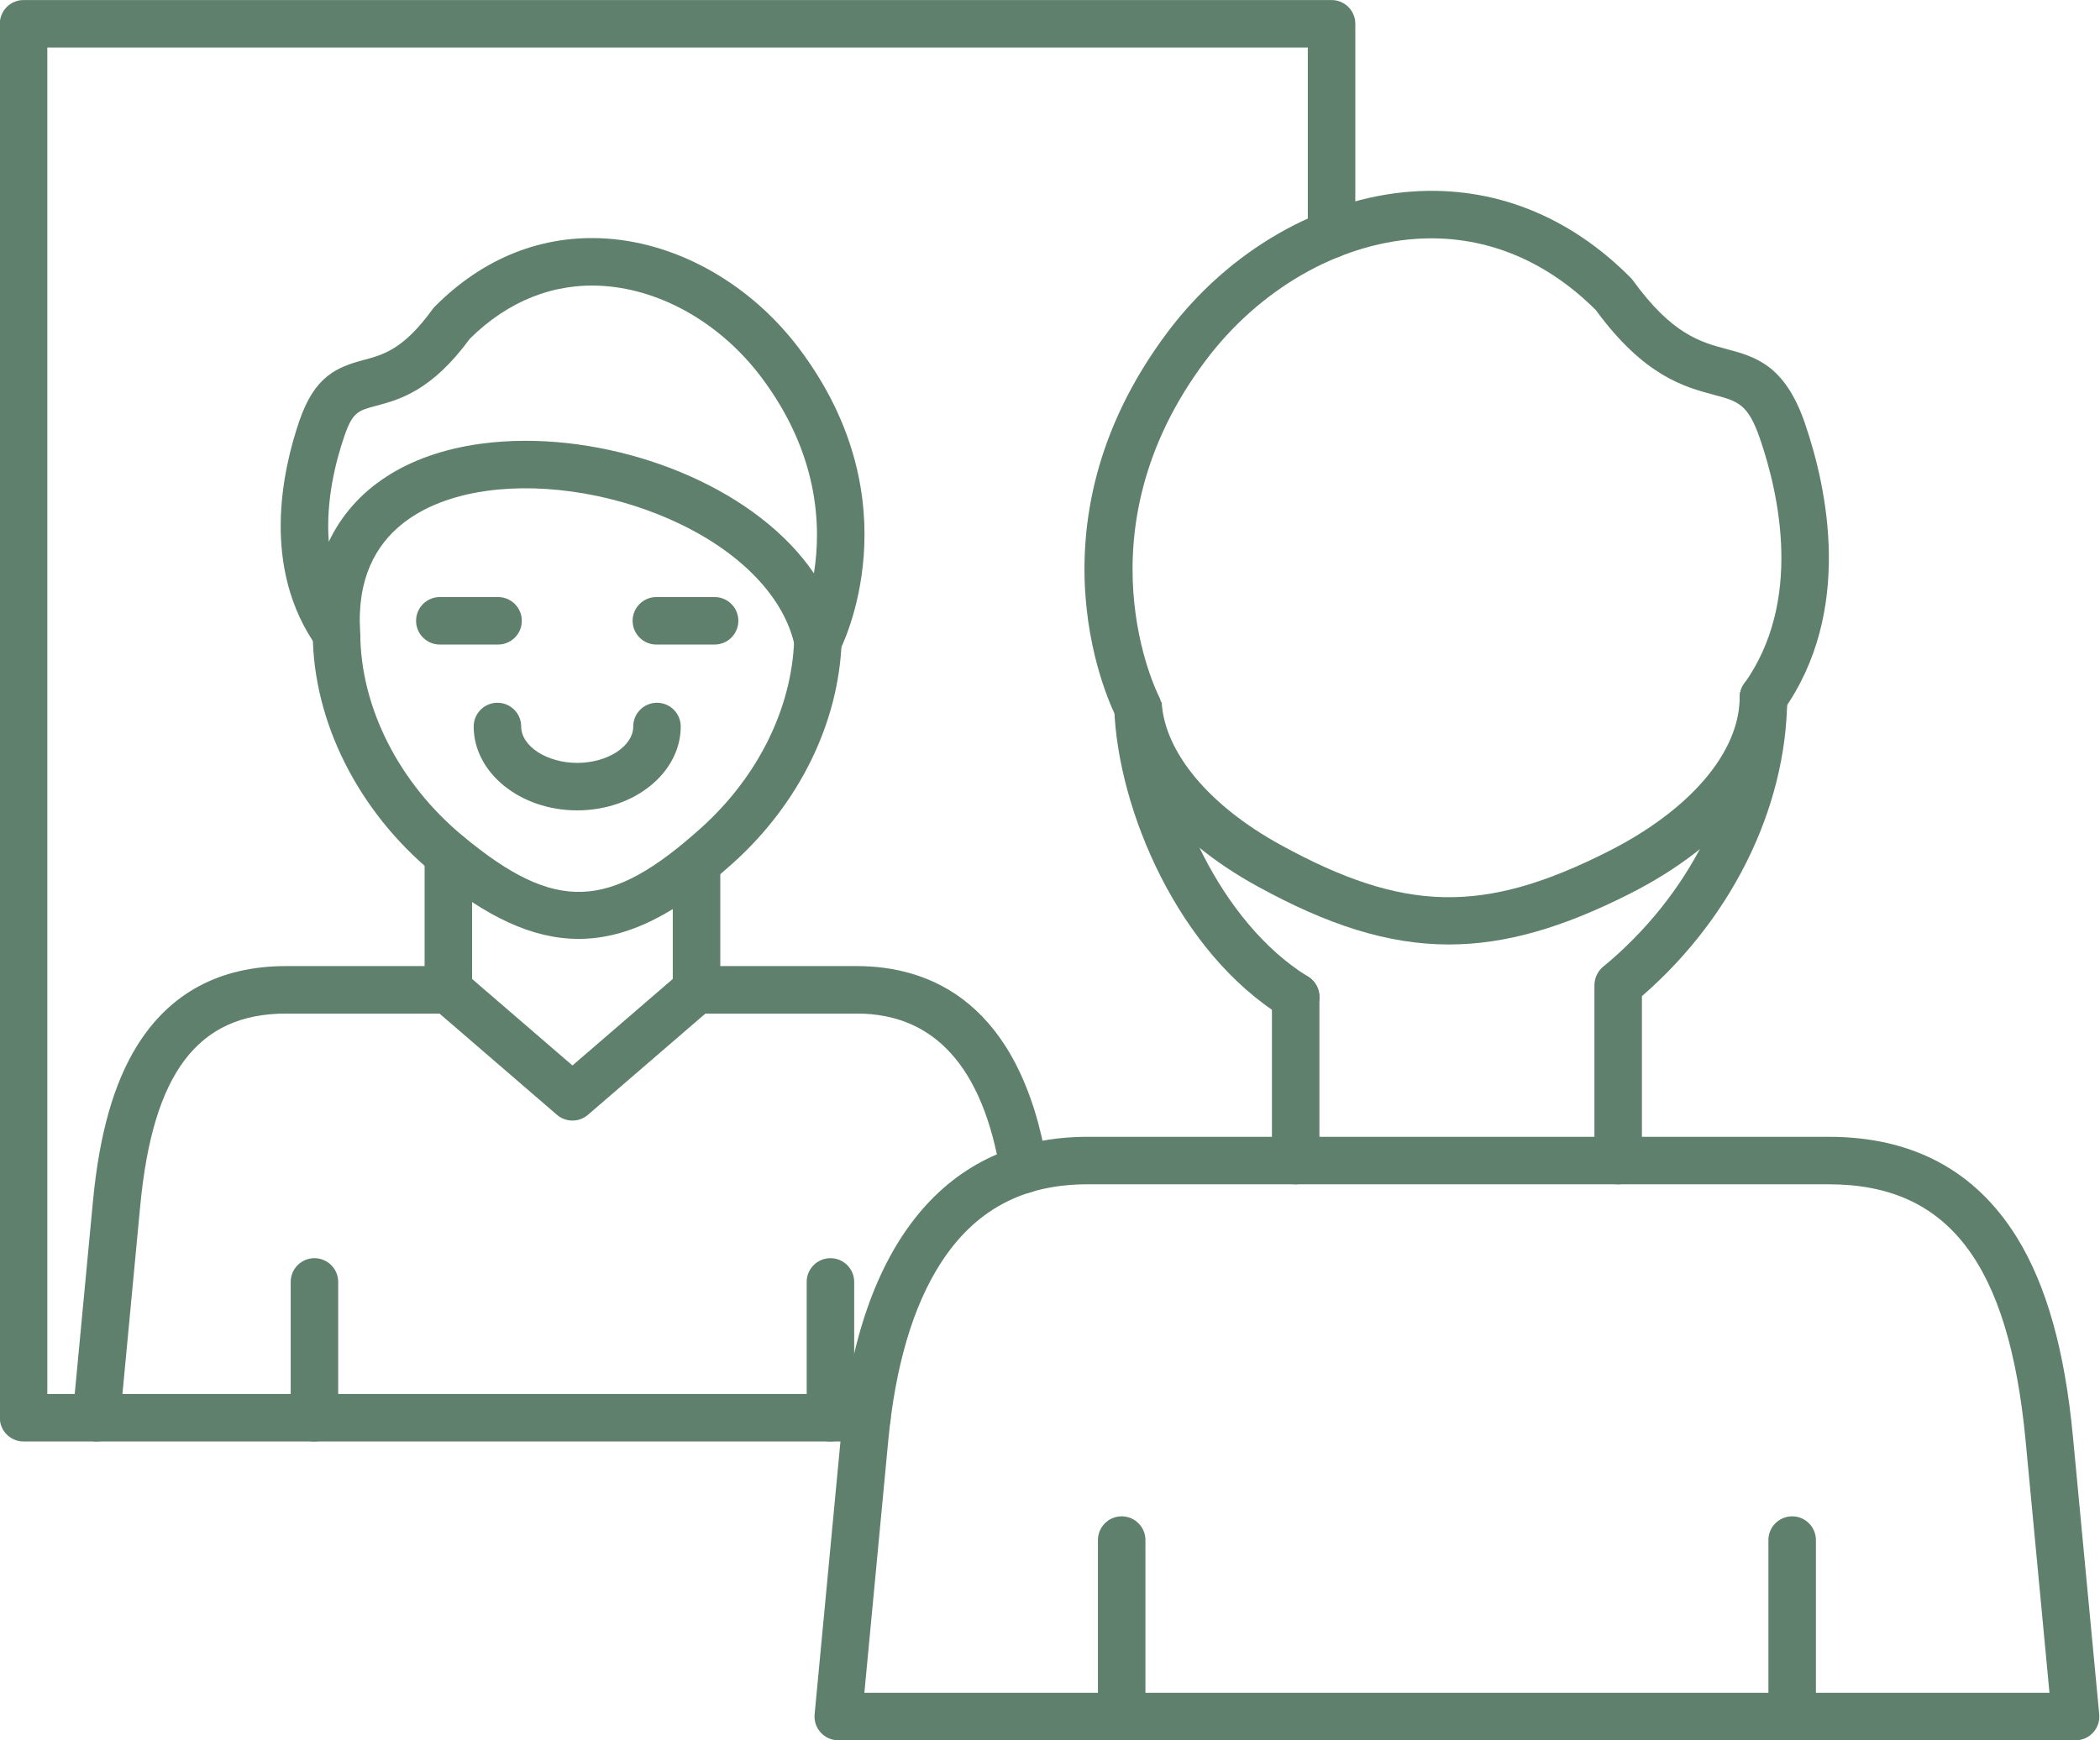 <?xml version="1.0" encoding="UTF-8" standalone="no"?><svg xmlns="http://www.w3.org/2000/svg" xmlns:xlink="http://www.w3.org/1999/xlink" fill="#60806e" height="366.5" preserveAspectRatio="xMidYMid meet" version="1" viewBox="25.3 63.5 442.1 366.5" width="442.1" zoomAndPan="magnify"><g id="change1_1"><path d="M298.071,312.894c-2.762,0-5-2.238-5-5v-34.465c0-2.762,2.238-5,5-5s5,2.238,5,5v34.465 C303.071,310.655,300.833,312.894,298.071,312.894z"/></g><g id="change1_2"><path d="M365.964,312.894c-2.762,0-5-2.238-5-5v-36.902c0-2.762,2.238-5,5-5s5,2.238,5,5v36.902 C370.964,310.655,368.726,312.894,365.964,312.894z"/></g><g id="change1_3"><path d="M298.066,278.43c-0.894,0-1.799-0.24-2.615-0.742c-22.092-13.594-34.819-43.665-35.579-65.058l4.995-0.24l4.998-0.155 l0.002,0.063c0.676,19.037,12.391,45.53,30.824,56.872c2.352,1.447,3.086,4.527,1.639,6.879 C301.386,277.584,299.745,278.43,298.066,278.43z M366.098,275.845c-1.438,0-2.865-0.617-3.854-1.812 c-1.761-2.127-1.464-5.278,0.663-7.04c17.859-14.788,28.568-35.957,28.647-56.627c0.011-2.754,2.247-4.986,5-4.986 c0.003,0,0.006,0,0.01,0c2.758,0.005,4.99,2.237,4.99,4.995c-0.09,23.63-12.153,47.665-32.271,64.322 C368.351,275.468,367.221,275.845,366.098,275.845z"/></g><g id="change1_4"><path d="M264.855,217.453c-1.802,0-3.542-0.977-4.435-2.684c-0.844-1.614-20.318-40.001,10.67-81.315 c12.91-17.213,32.182-28.289,51.553-29.626c17.112-1.179,32.997,5.099,45.951,18.159c0.182,0.183,0.349,0.38,0.5,0.588 c8.231,11.368,14.269,12.98,19.595,14.402c6.071,1.621,12.349,3.296,16.6,15.693c4.676,13.633,10.289,39.635-4.652,60.605 c-1.604,2.25-4.726,2.773-6.974,1.171c-2.249-1.603-2.773-4.725-1.171-6.974c12.347-17.328,7.391-39.741,3.338-51.558 c-2.522-7.354-4.629-7.917-9.72-9.276c-6.197-1.655-14.668-3.916-24.879-17.875c-10.796-10.753-23.886-15.93-37.899-14.959 c-16.512,1.14-33.051,10.728-44.241,25.649c-27.245,36.324-9.986,70.341-9.809,70.681c1.279,2.447,0.334,5.468-2.113,6.748 C266.429,217.27,265.637,217.453,264.855,217.453z"/></g><g id="change1_5"><path d="M261.441,429.973c-2.762,0-5-2.238-5-5v-37.162c0-2.762,2.238-5,5-5s5,2.238,5,5v37.162 C266.441,427.734,264.203,429.973,261.441,429.973z"/></g><g id="change1_6"><path d="M402.592,429.973c-2.762,0-5-2.238-5-5v-37.162c0-2.762,2.238-5,5-5s5,2.238,5,5v37.162 C407.592,427.734,405.354,429.973,402.592,429.973z"/></g><g id="change1_7"><path d="M462.26,429.973H201.774c-1.408,0-2.751-0.594-3.698-1.635c-0.948-1.042-1.412-2.435-1.279-3.837l5.543-58.54 c3.851-40.67,22.277-63.067,51.886-63.067h156.14c17.543,0,30.844,7.127,39.534,21.185c6.222,10.063,10.08,23.763,11.796,41.883 l5.542,58.54c0.133,1.402-0.332,2.795-1.279,3.837C465.011,429.379,463.668,429.973,462.26,429.973z M207.27,419.973h249.494 l-5.023-53.068c-3.538-37.354-16.298-54.011-41.375-54.011h-156.14c-13.603,0-23.711,5.44-30.903,16.632 c-5.828,9.069-9.538,21.646-11.028,37.379L207.27,419.973z"/></g><g id="change1_8"><path d="M207.8,367.048H30.26c-2.761,0-5-2.238-5-5V68.508c0-2.761,2.239-5,5-5h275.366c2.762,0,5,2.239,5,5v44.313 c0,2.761-2.238,5-5,5s-5-2.239-5-5V73.508H35.26v283.54H207.8c2.761,0,5,2.238,5,5S210.562,367.048,207.8,367.048z"/></g><g id="change1_9"><path d="M171.937,276.943c-2.761,0-5-2.238-5-5v-26.524c0-2.761,2.239-5,5-5s5,2.239,5,5v26.524 C176.937,274.705,174.698,276.943,171.937,276.943z"/></g><g id="change1_10"><path d="M119.687,276.943c-2.761,0-5-2.238-5-5v-28.4c0-2.761,2.239-5,5-5s5,2.239,5,5v28.4 C124.687,274.705,122.448,276.943,119.687,276.943z"/></g><g id="change1_11"><path d="M147.113,261.215c-9.724,0-19.515-4.657-30.716-13.933c-15.742-13.036-25.182-31.863-25.252-50.363l10-0.027 c0.059,15.559,8.145,31.521,21.63,42.687c19.486,16.136,30.743,15.734,50.186-1.792c11.903-10.729,19.022-25.117,19.532-39.473 c0.098-2.744,2.395-4.921,5.136-4.845c2.745,0.076,4.916,2.328,4.861,5.074l-0.001,0.049c-0.608,17.125-8.929,34.09-22.833,46.623 C167.804,255.898,157.497,261.215,147.113,261.215z"/></g><g id="change1_12"><path d="M197.504,203.492c-0.227,0-0.455-0.015-0.684-0.047c-2.09-0.288-3.774-1.856-4.21-3.919 c-2.094-9.912-10.835-19.247-23.981-25.61c-12.746-6.17-27.987-8.81-40.769-7.061c-10.601,1.451-28.17,7.24-26.735,29.719 c0.143,2.229-1.211,4.282-3.315,5.03c-2.104,0.748-4.45,0.01-5.747-1.81c-11.798-16.558-7.402-36.983-3.732-47.684 c3.215-9.376,7.847-11.29,13.567-12.816c4.105-1.096,8.35-2.229,14.444-10.646c0.151-0.209,0.318-0.406,0.5-0.589 c10.214-10.296,22.75-15.245,36.263-14.313c15.237,1.052,30.383,9.747,40.517,23.258c24.28,32.371,8.974,62.538,8.311,63.806 C201.063,202.474,199.346,203.492,197.504,203.492z M135.95,156.323c23.116,0,48.929,10.574,60.703,27.909 c1.608-10.033,0.958-25.245-11.03-41.229c-8.414-11.219-20.827-18.427-33.206-19.282c-10.414-0.723-20.158,3.124-28.212,11.117 c-8.074,11.006-14.801,12.801-19.726,14.116c-3.799,1.014-4.946,1.32-6.688,6.399c-1.844,5.375-3.94,13.661-3.271,22.228 c5.271-11.139,16.352-18.495,31.985-20.634C129.569,156.528,132.736,156.323,135.95,156.323z"/></g><g id="change1_13"><path d="M175.742,199.229h-12.263c-2.761,0-5-2.239-5-5s2.239-5,5-5h12.263c2.761,0,5,2.239,5,5S178.503,199.229,175.742,199.229z"/></g><g id="change1_14"><path d="M130.156,199.229h-12.263c-2.761,0-5-2.239-5-5s2.239-5,5-5h12.263c2.761,0,5,2.239,5,5S132.917,199.229,130.156,199.229z"/></g><g id="change1_15"><path d="M146.817,234.15c-12.018,0-21.794-7.923-21.794-17.662c0-2.761,2.239-5,5-5s5,2.239,5,5c0,4.153,5.401,7.662,11.794,7.662 s11.794-3.509,11.794-7.662c0-2.761,2.239-5,5-5s5,2.239,5,5C168.612,226.227,158.835,234.15,146.817,234.15z"/></g><g id="change1_16"><path d="M200.127,367.048c-2.761,0-5-2.238-5-5v-28.6c0-2.762,2.239-5,5-5s5,2.238,5,5v28.6 C205.127,364.81,202.888,367.048,200.127,367.048z"/></g><g id="change1_17"><path d="M91.497,367.048c-2.761,0-5-2.238-5-5v-28.6c0-2.762,2.239-5,5-5s5,2.238,5,5v28.6 C96.497,364.81,94.258,367.048,91.497,367.048z"/></g><g id="change1_18"><path d="M240.86,314.785c-2.533,0-4.626-1.88-4.955-4.322c-3.707-22.245-13.875-33.522-30.225-33.522h-33.74c-2.761,0-5-2.238-5-5 s2.239-5,5-5h33.74c15.133,0,34.375,7.291,40.113,42.025c0.044,0.269,0.067,0.541,0.067,0.814 C245.86,312.542,243.621,314.785,240.86,314.785z"/></g><g id="change1_19"><path d="M45.586,367.05c-0.158,0-0.316-0.007-0.477-0.022c-2.749-0.26-4.767-2.699-4.507-5.448l4.26-45.05 c1.337-14.126,4.361-24.834,9.247-32.736c6.914-11.183,17.482-16.853,31.412-16.853h34.17c2.761,0,5,2.238,5,5s-2.239,5-5,5H85.52 c-18.582,0-28.05,12.5-30.703,40.53l-4.259,45.05C50.313,365.109,48.135,367.05,45.586,367.05z"/></g><g id="change1_20"><path d="M145.812,299.47c-1.164,0-2.327-0.404-3.265-1.213l-26.125-22.526c-2.091-1.804-2.325-4.961-0.521-7.052 c1.803-2.092,4.96-2.326,7.052-0.522l22.86,19.712l22.86-19.712c2.092-1.802,5.249-1.569,7.052,0.522 c1.803,2.091,1.57,5.248-0.521,7.052l-26.125,22.526C148.139,299.065,146.976,299.47,145.812,299.47z"/></g><g id="change1_21"><path d="M330.325,262.389c-12.775,0-25.448-4.072-40.344-12.265c-18.306-10.068-29.277-23.988-30.104-38.191l4.989-0.329 l4.993-0.253l0.002,0.039c0.611,10.501,9.935,21.72,24.938,29.973c26.062,14.334,42.838,14.686,69.039,1.447 c17.281-8.73,27.642-20.865,27.714-32.46c0.018-2.75,2.252-4.972,5-4.972c0.005,0,0.01,0,0.016,0 c2.755,0.008,4.984,2.241,4.984,4.997c-0.097,15.458-12.509,30.906-33.204,41.361C354.318,258.824,342.276,262.389,330.325,262.389z"/></g></svg>